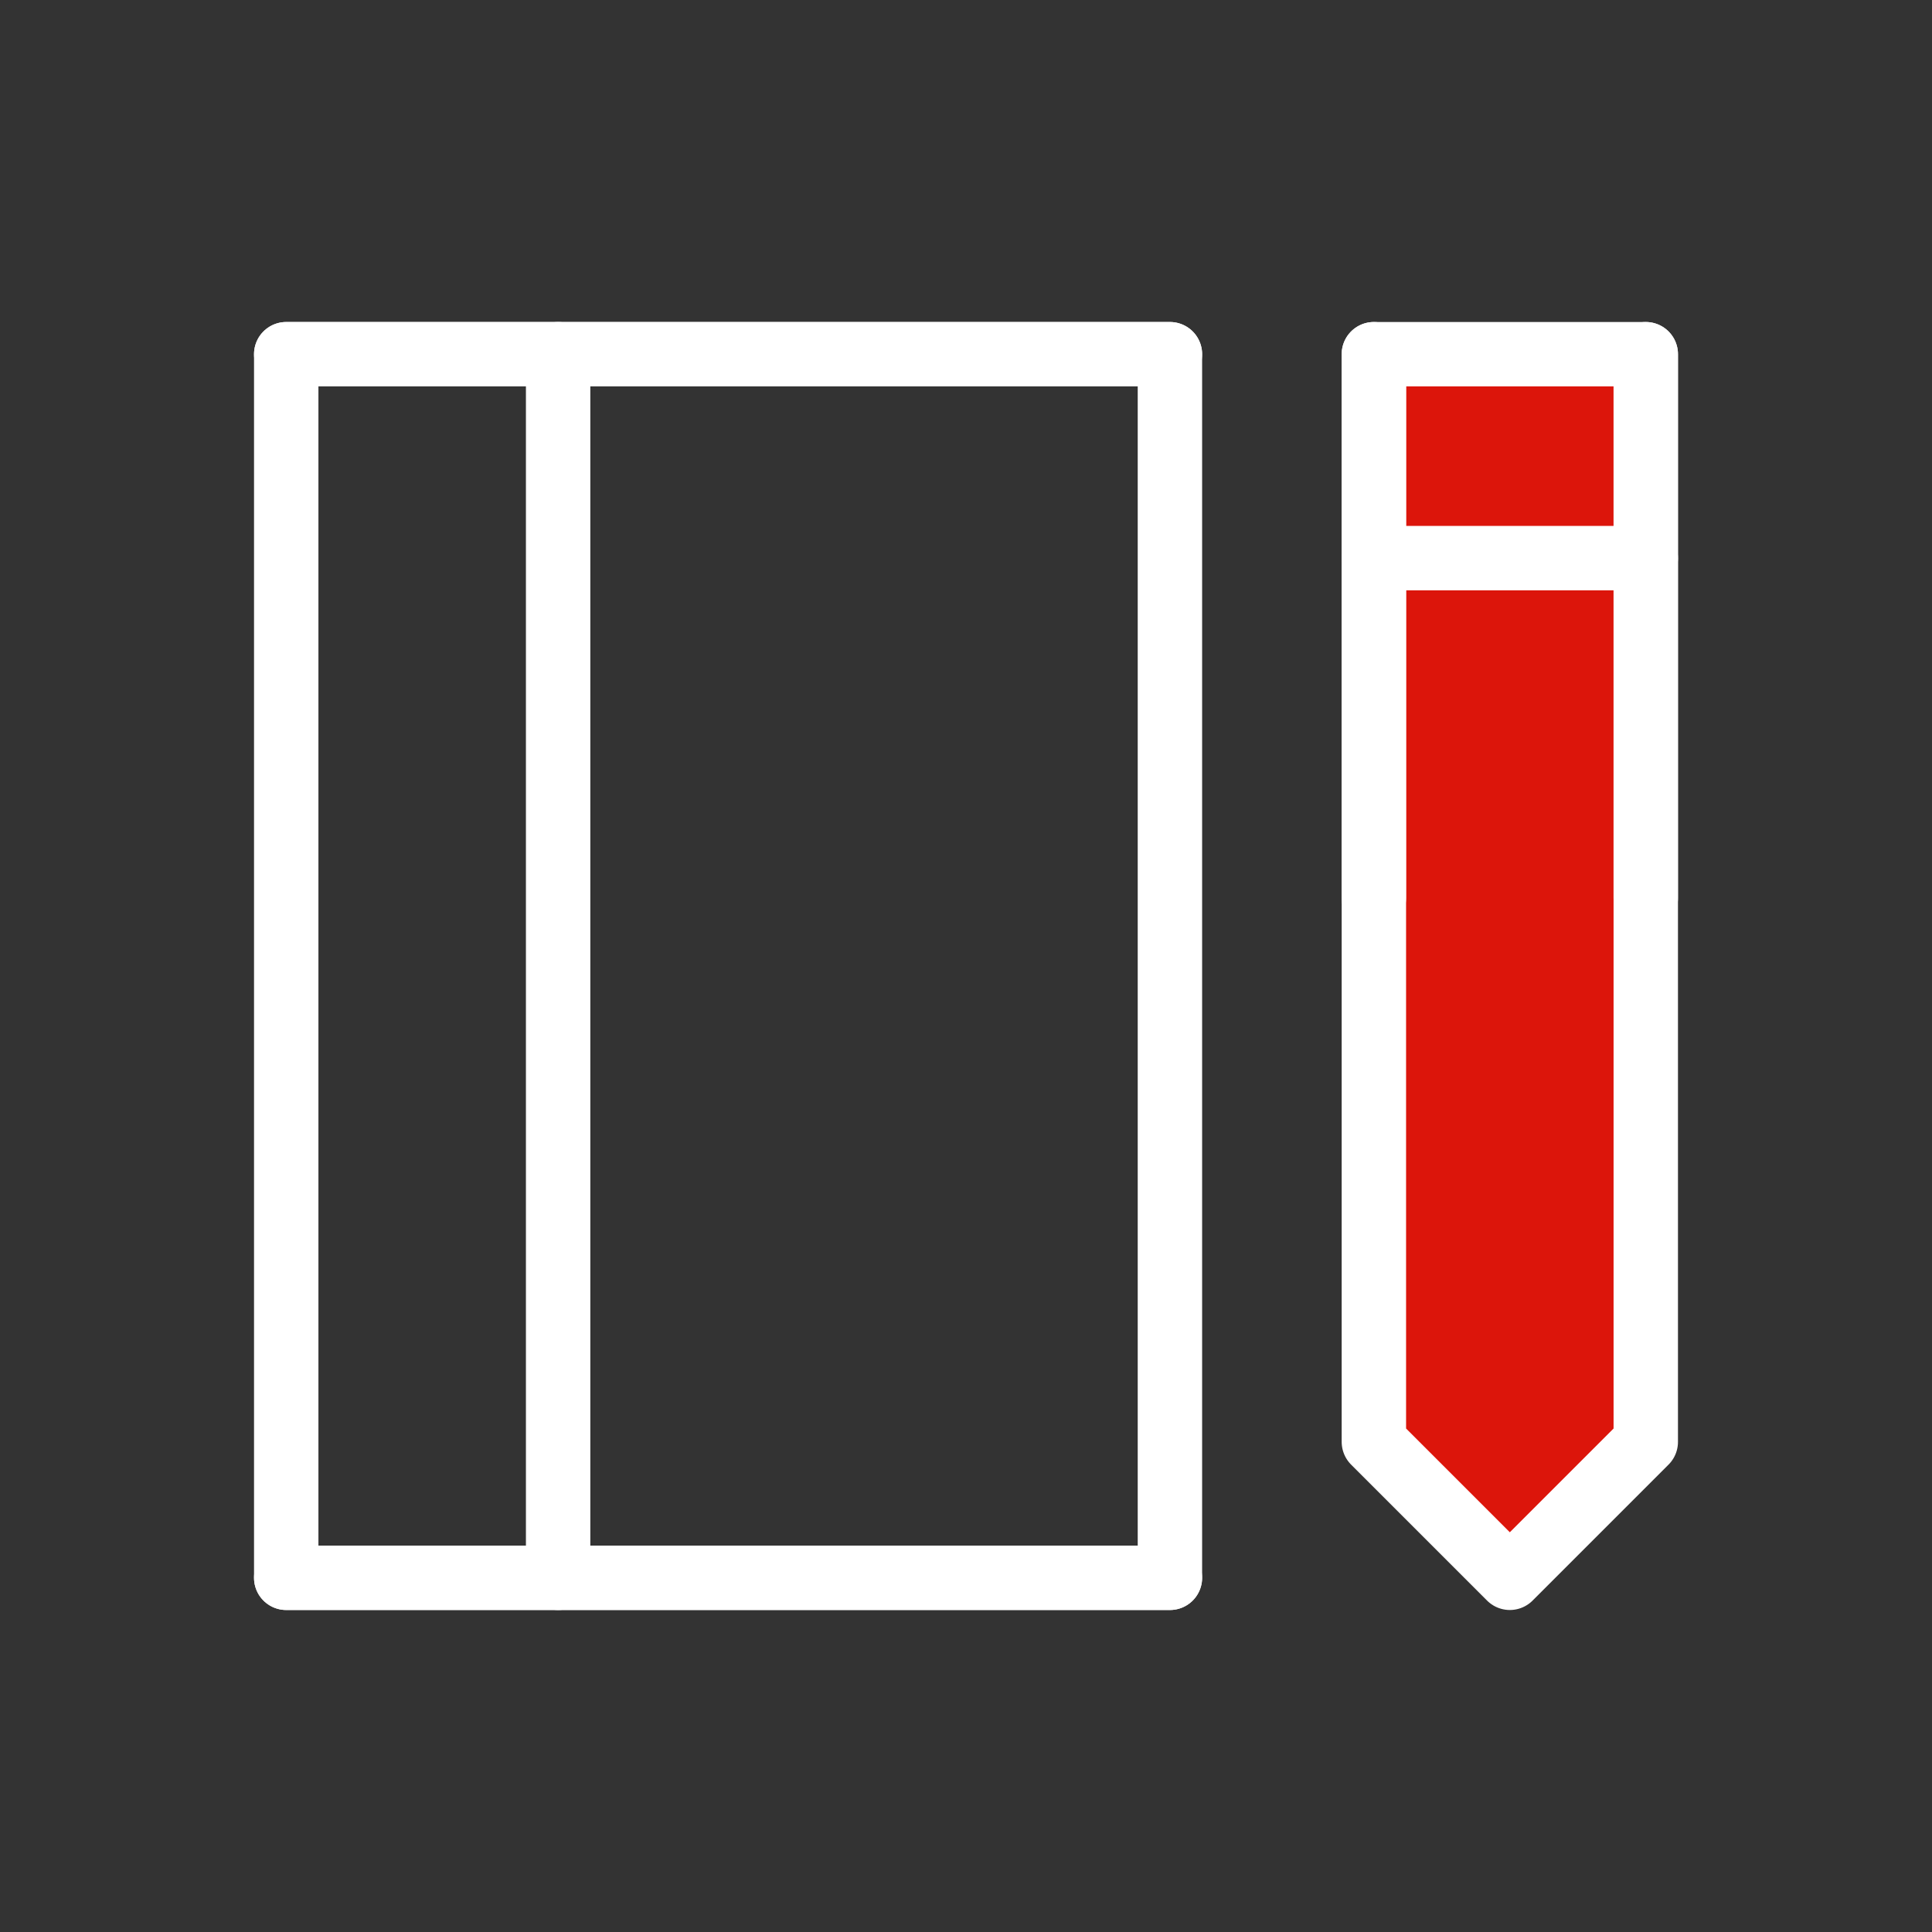 <svg width="60" height="60" viewBox="0 0 60 60" fill="none" xmlns="http://www.w3.org/2000/svg">
<rect x="0" y="0" width="60" height="60" fill="#333333" stroke="none"/>
<path d="M8.889 11V49H36.333V11H8.889Z" stroke="white" stroke-width="2" stroke-linecap="round" stroke-linejoin="round"/>
<path d="M17.333 49V11" stroke="white" stroke-width="2" stroke-linecap="round" stroke-linejoin="round"/>
<path d="M51.111 11H42.667V44.778L46.889 49L51.111 44.778V11Z" fill="#DC150B" stroke="white" stroke-width="2" stroke-linecap="round" stroke-linejoin="round"/>
<path d="M42.667 17.333H51.111" stroke="white" stroke-width="2" stroke-linecap="round" stroke-linejoin="round"/>
<path d="M36.333 11H8.889" stroke="white" stroke-width="2" stroke-linecap="round" stroke-linejoin="round"/>
<path d="M36.333 49H8.889" stroke="white" stroke-width="2" stroke-linecap="round" stroke-linejoin="round"/>
<path d="M42.667 11V27.889" stroke="white" stroke-width="2" stroke-linecap="round" stroke-linejoin="round"/>
<path d="M51.111 11V27.889" stroke="white" stroke-width="2" stroke-linecap="round" stroke-linejoin="round"/>
</svg>
